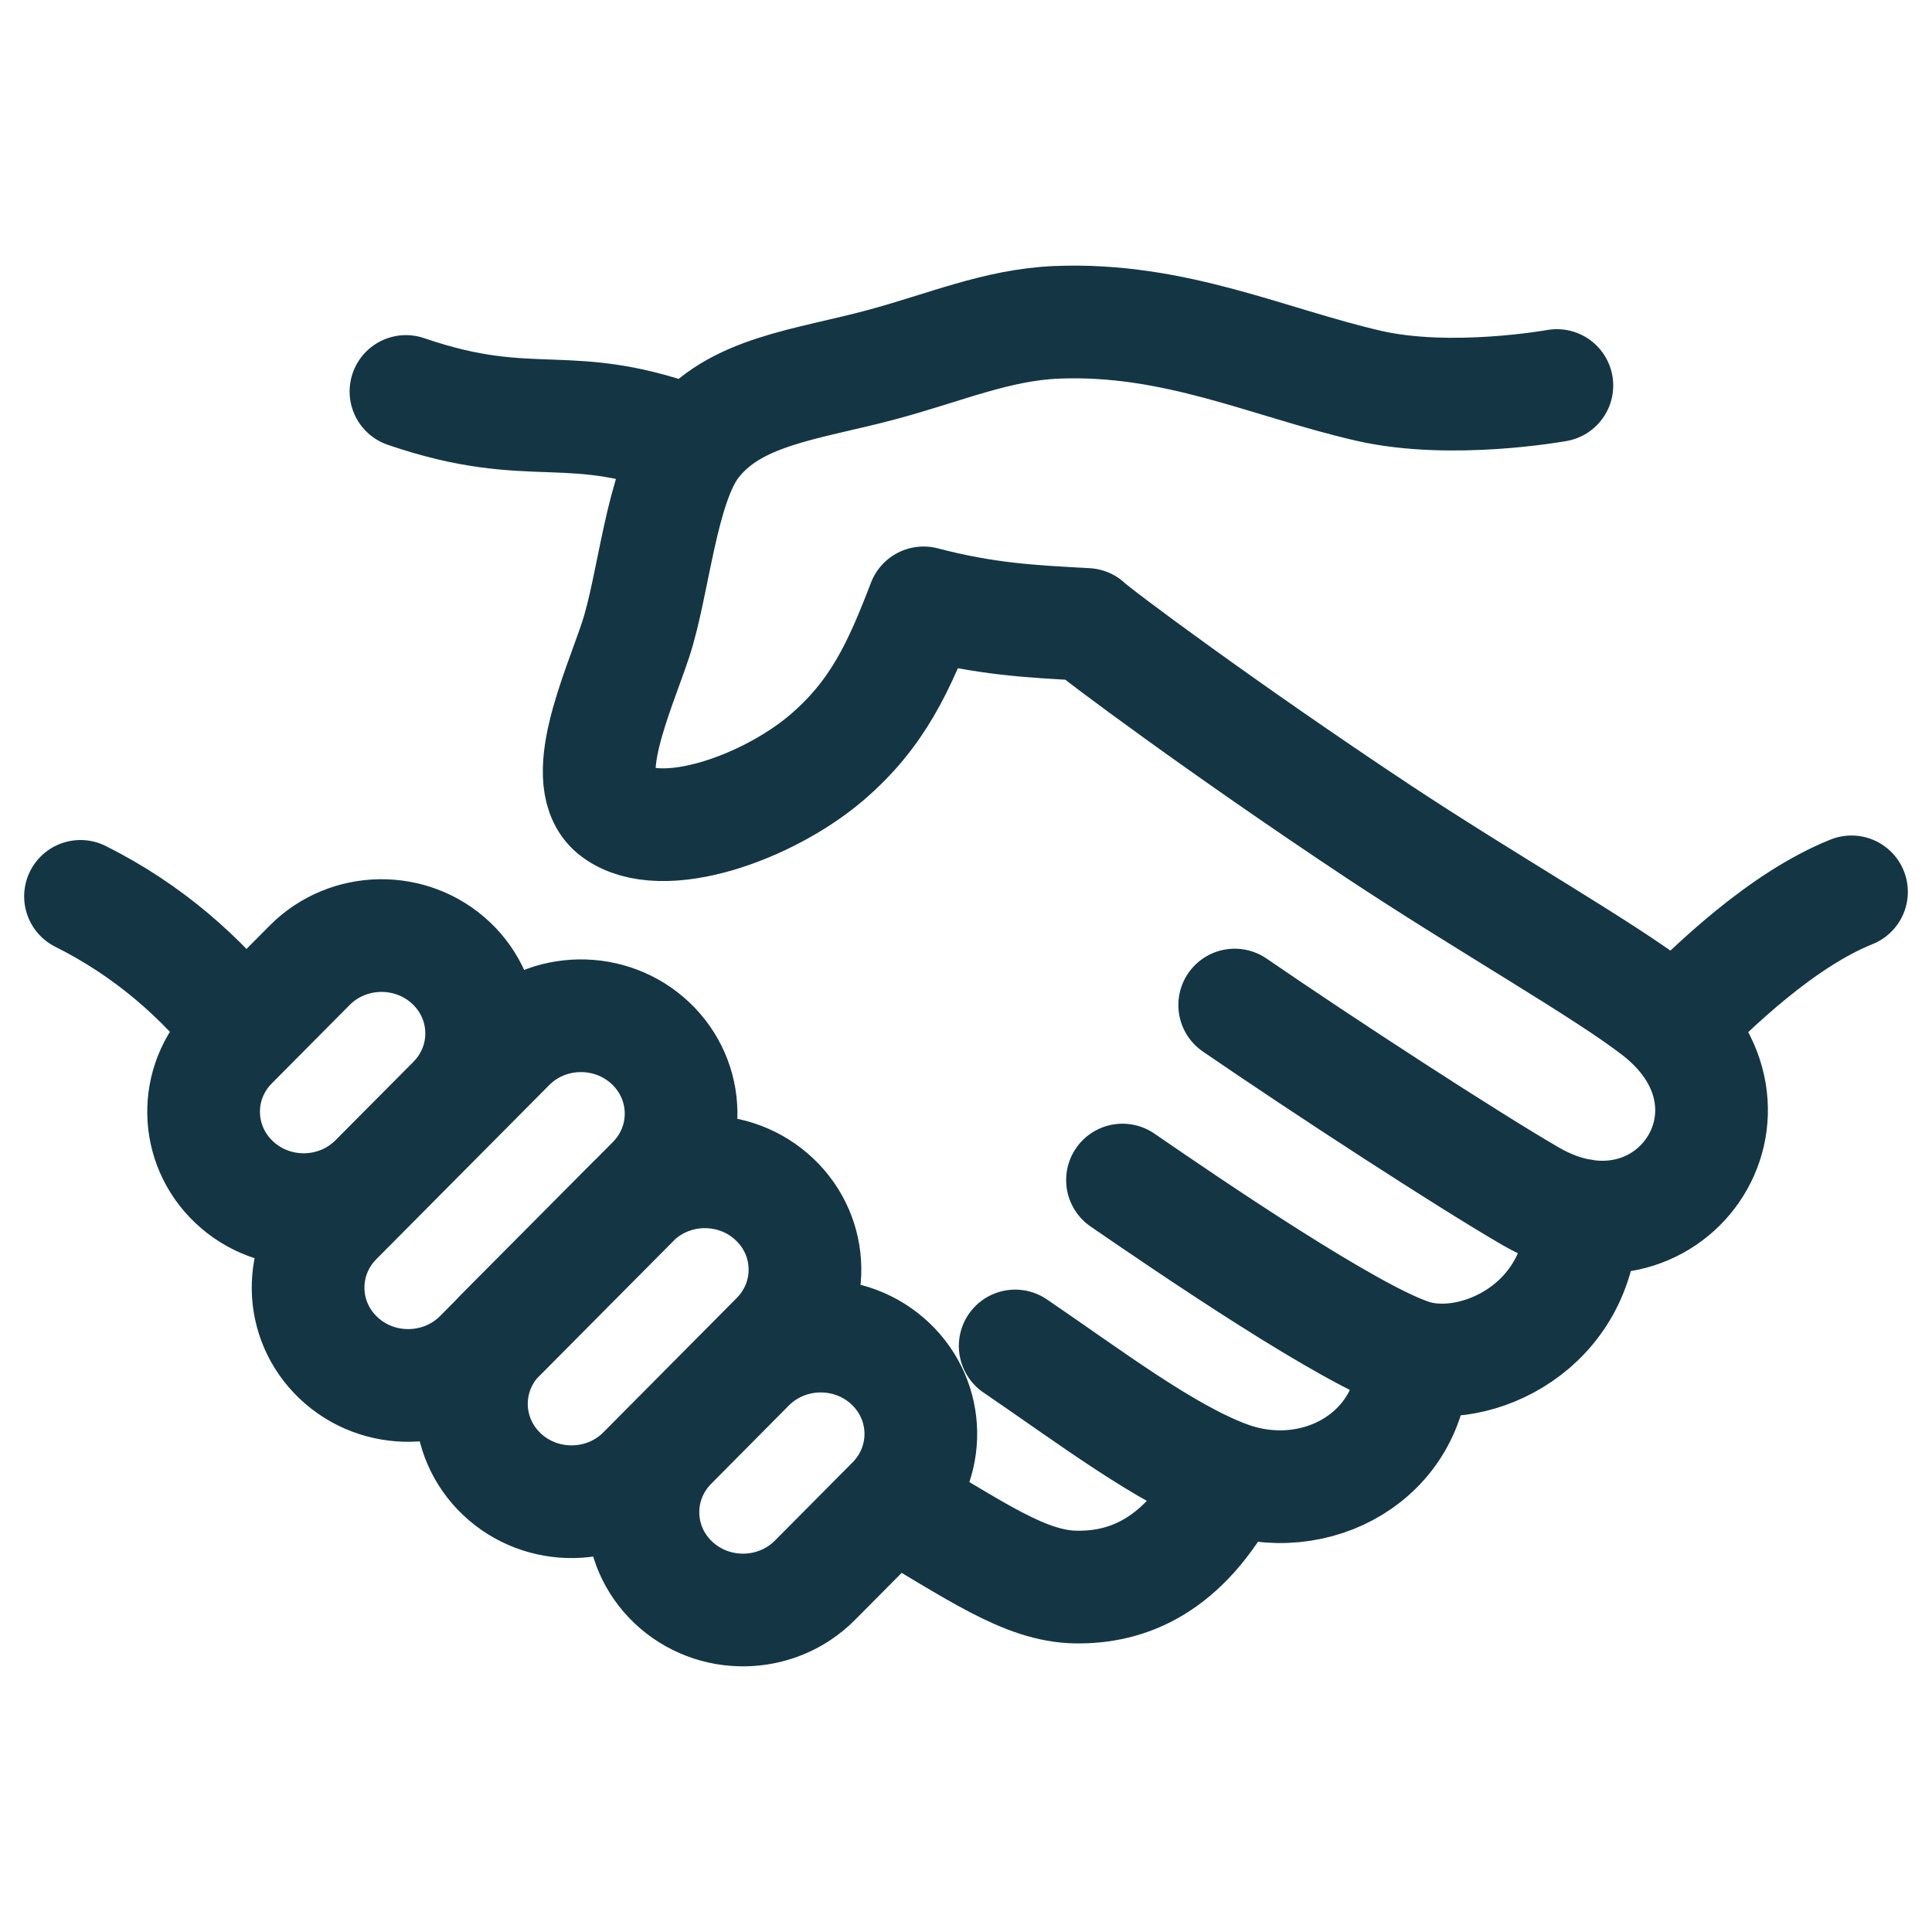 <svg width="24" height="24" viewBox="0 0 24 24" fill="none" xmlns="http://www.w3.org/2000/svg">
<path d="M1 11.135C1.836 11.553 2.507 12.14 3.029 12.815M5.043 4.863C6.647 5.413 7.059 4.907 8.615 5.513M8.615 5.513C8.214 6.037 8.123 7.257 7.897 7.943C7.68 8.602 7.156 9.719 7.646 10.082C8.223 10.509 9.543 10.03 10.266 9.414C10.906 8.869 11.172 8.273 11.473 7.489C12.241 7.69 12.788 7.719 13.498 7.757C13.609 7.868 15.22 9.068 17.119 10.327C18.457 11.214 19.937 12.051 20.586 12.556C22.157 13.778 20.719 15.846 19.017 14.862C18.238 14.411 16.454 13.251 15.338 12.485M8.615 5.513C9.12 4.853 10.025 4.78 10.959 4.528C11.744 4.317 12.384 4.035 13.127 4.004C14.596 3.945 15.753 4.505 17.001 4.792C18.028 5.028 19.34 4.789 19.34 4.789M11.088 18.659C12.104 19.248 12.727 19.707 13.367 19.715C14.007 19.724 14.702 19.458 15.254 18.414M11.088 18.659C11.566 18.177 11.554 17.408 11.062 16.941C10.569 16.473 9.782 16.485 9.303 16.966L8.338 17.939C7.86 18.42 7.871 19.189 8.364 19.657C8.857 20.124 9.644 20.113 10.123 19.631L11.088 18.659ZM12.611 16.72C13.559 17.366 14.479 18.066 15.255 18.352C16.351 18.754 17.538 18.078 17.555 16.89M13.944 14.659C14.744 15.209 16.791 16.608 17.555 16.844C18.32 17.079 19.634 16.497 19.654 15.096M23 11.079C22.136 11.426 21.289 12.244 20.797 12.743M6.234 18.312C5.741 17.845 5.729 17.075 6.207 16.593C6.621 16.177 7.45 15.343 7.864 14.926C8.342 14.444 9.129 14.432 9.622 14.9C10.115 15.367 10.127 16.137 9.648 16.618C9.234 17.035 8.406 17.869 7.992 18.286C7.514 18.768 6.727 18.779 6.234 18.312ZM4.204 16.867C3.712 16.4 3.7 15.631 4.178 15.149C4.715 14.608 5.788 13.527 6.325 12.987C6.803 12.505 7.59 12.494 8.083 12.961C8.576 13.429 8.588 14.198 8.11 14.68C7.573 15.22 6.5 16.301 5.963 16.842C5.484 17.323 4.697 17.335 4.204 16.867ZM2.907 14.683C2.414 14.216 2.402 13.446 2.88 12.965C3.122 12.721 3.606 12.234 3.847 11.991C4.326 11.509 5.113 11.498 5.606 11.965C6.099 12.433 6.11 13.202 5.632 13.684C5.39 13.927 4.907 14.414 4.665 14.657C4.187 15.139 3.4 15.151 2.907 14.683Z" stroke="#143644" stroke-width="1.4" stroke-linecap="round" stroke-linejoin="round"/>
</svg>
